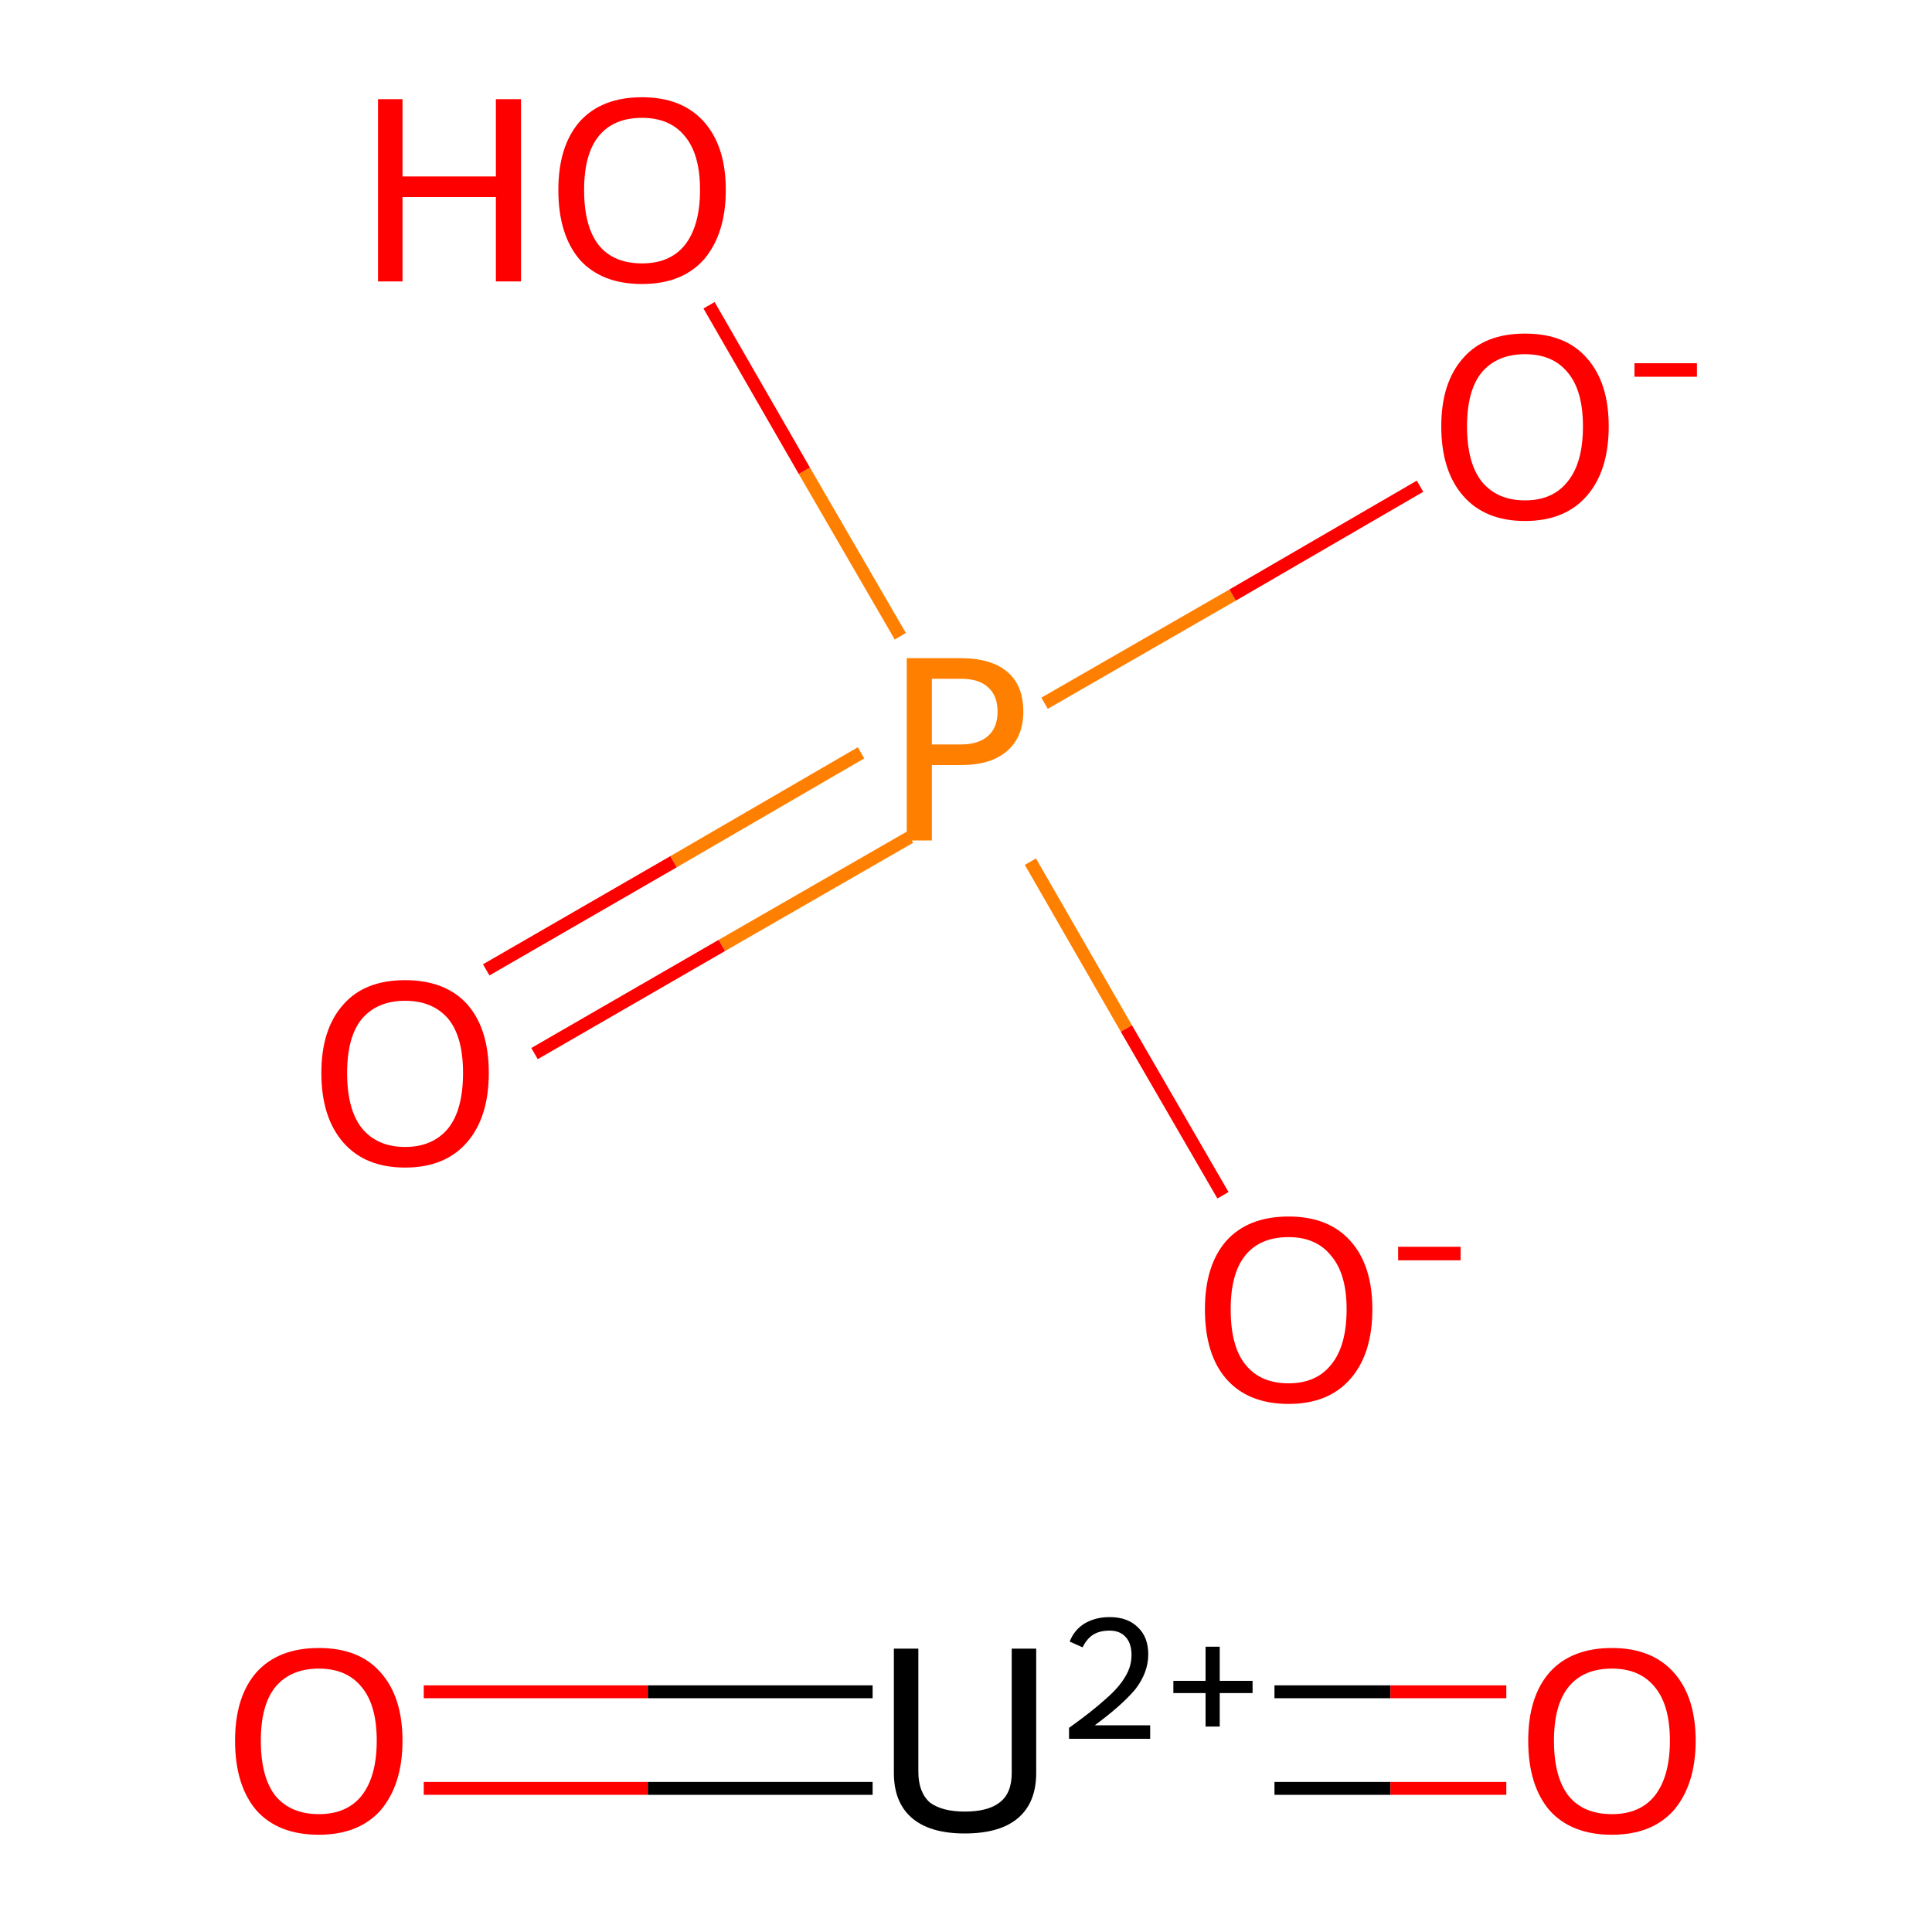 <?xml version='1.0' encoding='iso-8859-1'?>
<svg version='1.1' baseProfile='full'
              xmlns='http://www.w3.org/2000/svg'
                      xmlns:rdkit='http://www.rdkit.org/xml'
                      xmlns:xlink='http://www.w3.org/1999/xlink'
                  xml:space='preserve'
width='300px' height='300px' viewBox='0 0 300 300'>
<!-- END OF HEADER -->
<rect style='opacity:1.0;fill:#FFFFFF;stroke:none' width='300.0' height='300.0' x='0.0' y='0.0'> </rect>
<path class='bond-0 atom-0 atom-1' d='M 65.8,262.7 L 100.6,262.7' style='fill:none;fill-rule:evenodd;stroke:#FF0000;stroke-width:2.0px;stroke-linecap:butt;stroke-linejoin:miter;stroke-opacity:1' />
<path class='bond-0 atom-0 atom-1' d='M 100.6,262.7 L 135.5,262.7' style='fill:none;fill-rule:evenodd;stroke:#000000;stroke-width:2.0px;stroke-linecap:butt;stroke-linejoin:miter;stroke-opacity:1' />
<path class='bond-0 atom-0 atom-1' d='M 65.8,277.7 L 100.6,277.7' style='fill:none;fill-rule:evenodd;stroke:#FF0000;stroke-width:2.0px;stroke-linecap:butt;stroke-linejoin:miter;stroke-opacity:1' />
<path class='bond-0 atom-0 atom-1' d='M 100.6,277.7 L 135.5,277.7' style='fill:none;fill-rule:evenodd;stroke:#000000;stroke-width:2.0px;stroke-linecap:butt;stroke-linejoin:miter;stroke-opacity:1' />
<path class='bond-1 atom-1 atom-2' d='M 197.9,262.7 L 215.9,262.7' style='fill:none;fill-rule:evenodd;stroke:#000000;stroke-width:2.0px;stroke-linecap:butt;stroke-linejoin:miter;stroke-opacity:1' />
<path class='bond-1 atom-1 atom-2' d='M 215.9,262.7 L 233.9,262.7' style='fill:none;fill-rule:evenodd;stroke:#FF0000;stroke-width:2.0px;stroke-linecap:butt;stroke-linejoin:miter;stroke-opacity:1' />
<path class='bond-1 atom-1 atom-2' d='M 197.9,277.7 L 215.9,277.7' style='fill:none;fill-rule:evenodd;stroke:#000000;stroke-width:2.0px;stroke-linecap:butt;stroke-linejoin:miter;stroke-opacity:1' />
<path class='bond-1 atom-1 atom-2' d='M 215.9,277.7 L 233.9,277.7' style='fill:none;fill-rule:evenodd;stroke:#FF0000;stroke-width:2.0px;stroke-linecap:butt;stroke-linejoin:miter;stroke-opacity:1' />
<path class='bond-2 atom-3 atom-4' d='M 75.5,150.6 L 104.6,133.8' style='fill:none;fill-rule:evenodd;stroke:#FF0000;stroke-width:2.0px;stroke-linecap:butt;stroke-linejoin:miter;stroke-opacity:1' />
<path class='bond-2 atom-3 atom-4' d='M 104.6,133.8 L 133.7,116.9' style='fill:none;fill-rule:evenodd;stroke:#FF7F00;stroke-width:2.0px;stroke-linecap:butt;stroke-linejoin:miter;stroke-opacity:1' />
<path class='bond-2 atom-3 atom-4' d='M 83.0,163.6 L 112.1,146.8' style='fill:none;fill-rule:evenodd;stroke:#FF0000;stroke-width:2.0px;stroke-linecap:butt;stroke-linejoin:miter;stroke-opacity:1' />
<path class='bond-2 atom-3 atom-4' d='M 112.1,146.8 L 141.3,130.0' style='fill:none;fill-rule:evenodd;stroke:#FF7F00;stroke-width:2.0px;stroke-linecap:butt;stroke-linejoin:miter;stroke-opacity:1' />
<path class='bond-3 atom-4 atom-5' d='M 162.2,109.2 L 191.4,92.4' style='fill:none;fill-rule:evenodd;stroke:#FF7F00;stroke-width:2.0px;stroke-linecap:butt;stroke-linejoin:miter;stroke-opacity:1' />
<path class='bond-3 atom-4 atom-5' d='M 191.4,92.4 L 220.5,75.5' style='fill:none;fill-rule:evenodd;stroke:#FF0000;stroke-width:2.0px;stroke-linecap:butt;stroke-linejoin:miter;stroke-opacity:1' />
<path class='bond-4 atom-4 atom-6' d='M 160.0,133.8 L 174.9,159.7' style='fill:none;fill-rule:evenodd;stroke:#FF7F00;stroke-width:2.0px;stroke-linecap:butt;stroke-linejoin:miter;stroke-opacity:1' />
<path class='bond-4 atom-4 atom-6' d='M 174.9,159.7 L 189.9,185.6' style='fill:none;fill-rule:evenodd;stroke:#FF0000;stroke-width:2.0px;stroke-linecap:butt;stroke-linejoin:miter;stroke-opacity:1' />
<path class='bond-5 atom-4 atom-7' d='M 139.8,98.8 L 124.9,73.1' style='fill:none;fill-rule:evenodd;stroke:#FF7F00;stroke-width:2.0px;stroke-linecap:butt;stroke-linejoin:miter;stroke-opacity:1' />
<path class='bond-5 atom-4 atom-7' d='M 124.9,73.1 L 110.1,47.4' style='fill:none;fill-rule:evenodd;stroke:#FF0000;stroke-width:2.0px;stroke-linecap:butt;stroke-linejoin:miter;stroke-opacity:1' />
<path class='atom-0' d='M 36.5 270.3
Q 36.5 263.5, 39.8 259.7
Q 43.2 255.9, 49.5 255.9
Q 55.8 255.9, 59.1 259.7
Q 62.5 263.5, 62.5 270.3
Q 62.5 277.1, 59.1 281.1
Q 55.7 284.9, 49.5 284.9
Q 43.2 284.9, 39.8 281.1
Q 36.5 277.2, 36.5 270.3
M 49.5 281.7
Q 53.8 281.7, 56.1 278.9
Q 58.5 275.9, 58.5 270.3
Q 58.5 264.7, 56.1 261.9
Q 53.8 259.1, 49.5 259.1
Q 45.2 259.1, 42.8 261.9
Q 40.5 264.7, 40.5 270.3
Q 40.5 276.0, 42.8 278.9
Q 45.2 281.7, 49.5 281.7
' fill='#FF0000'/>
<path class='atom-1' d='M 142.6 256.0
L 142.6 275.1
Q 142.6 278.3, 144.4 279.9
Q 146.3 281.3, 149.8 281.3
Q 153.4 281.3, 155.2 279.9
Q 157.1 278.5, 157.1 275.3
L 157.1 256.0
L 160.9 256.0
L 160.9 275.3
Q 160.9 279.8, 158.2 282.2
Q 155.4 284.7, 149.8 284.7
Q 144.3 284.7, 141.5 282.2
Q 138.8 279.8, 138.8 275.3
L 138.8 256.0
L 142.6 256.0
' fill='#000000'/>
<path class='atom-1' d='M 166.1 254.9
Q 166.8 253.1, 168.4 252.1
Q 170.1 251.1, 172.3 251.1
Q 175.1 251.1, 176.7 252.7
Q 178.3 254.2, 178.3 256.9
Q 178.3 259.7, 176.3 262.3
Q 174.2 264.8, 170.0 267.9
L 178.6 267.9
L 178.6 270.0
L 166.0 270.0
L 166.0 268.3
Q 169.5 265.8, 171.6 263.9
Q 173.7 262.1, 174.7 260.4
Q 175.7 258.8, 175.7 257.0
Q 175.7 255.2, 174.8 254.2
Q 173.9 253.2, 172.3 253.2
Q 170.8 253.2, 169.8 253.8
Q 168.8 254.4, 168.1 255.8
L 166.1 254.9
' fill='#000000'/>
<path class='atom-1' d='M 182.2 261.0
L 187.2 261.0
L 187.2 255.7
L 189.4 255.7
L 189.4 261.0
L 194.5 261.0
L 194.5 262.9
L 189.4 262.9
L 189.4 268.1
L 187.2 268.1
L 187.2 262.9
L 182.2 262.9
L 182.2 261.0
' fill='#000000'/>
<path class='atom-2' d='M 237.3 270.3
Q 237.3 263.5, 240.6 259.7
Q 244.0 255.9, 250.3 255.9
Q 256.5 255.9, 259.9 259.7
Q 263.3 263.5, 263.3 270.3
Q 263.3 277.1, 259.9 281.1
Q 256.5 284.9, 250.3 284.9
Q 244.0 284.9, 240.6 281.1
Q 237.3 277.2, 237.3 270.3
M 250.3 281.7
Q 254.6 281.7, 256.9 278.9
Q 259.3 275.9, 259.3 270.3
Q 259.3 264.7, 256.9 261.9
Q 254.6 259.1, 250.3 259.1
Q 245.9 259.1, 243.6 261.9
Q 241.3 264.7, 241.3 270.3
Q 241.3 276.0, 243.6 278.9
Q 245.9 281.7, 250.3 281.7
' fill='#FF0000'/>
<path class='atom-3' d='M 49.9 166.6
Q 49.9 159.8, 53.3 156.0
Q 56.6 152.2, 62.9 152.2
Q 69.2 152.2, 72.6 156.0
Q 75.9 159.8, 75.9 166.6
Q 75.9 173.5, 72.5 177.4
Q 69.1 181.3, 62.9 181.3
Q 56.7 181.3, 53.3 177.4
Q 49.9 173.5, 49.9 166.6
M 62.9 178.1
Q 67.2 178.1, 69.6 175.2
Q 71.9 172.3, 71.9 166.6
Q 71.9 161.0, 69.6 158.2
Q 67.2 155.4, 62.9 155.4
Q 58.6 155.4, 56.2 158.2
Q 53.9 161.0, 53.9 166.6
Q 53.9 172.3, 56.2 175.2
Q 58.6 178.1, 62.9 178.1
' fill='#FF0000'/>
<path class='atom-4' d='M 149.2 102.2
Q 154.0 102.2, 156.5 104.4
Q 158.9 106.5, 158.9 110.5
Q 158.9 114.4, 156.4 116.6
Q 153.9 118.8, 149.2 118.8
L 144.7 118.8
L 144.7 130.5
L 140.8 130.5
L 140.8 102.2
L 149.2 102.2
M 149.2 115.6
Q 151.9 115.6, 153.4 114.3
Q 154.9 113.0, 154.9 110.5
Q 154.9 108.0, 153.4 106.7
Q 152.0 105.4, 149.2 105.4
L 144.7 105.4
L 144.7 115.6
L 149.2 115.6
' fill='#FF7F00'/>
<path class='atom-5' d='M 223.8 66.2
Q 223.8 59.4, 227.2 55.6
Q 230.5 51.8, 236.8 51.8
Q 243.1 51.8, 246.4 55.6
Q 249.8 59.4, 249.8 66.2
Q 249.8 73.1, 246.4 77.0
Q 243.0 80.9, 236.8 80.9
Q 230.6 80.9, 227.2 77.0
Q 223.8 73.1, 223.8 66.2
M 236.8 77.7
Q 241.1 77.7, 243.4 74.8
Q 245.8 71.9, 245.8 66.2
Q 245.8 60.6, 243.4 57.8
Q 241.1 55.0, 236.8 55.0
Q 232.5 55.0, 230.1 57.8
Q 227.8 60.6, 227.8 66.2
Q 227.8 71.9, 230.1 74.8
Q 232.5 77.7, 236.8 77.7
' fill='#FF0000'/>
<path class='atom-5' d='M 253.8 56.4
L 263.5 56.4
L 263.5 58.5
L 253.8 58.5
L 253.8 56.4
' fill='#FF0000'/>
<path class='atom-6' d='M 187.1 203.3
Q 187.1 196.5, 190.4 192.7
Q 193.8 188.9, 200.1 188.9
Q 206.3 188.9, 209.7 192.7
Q 213.1 196.5, 213.1 203.3
Q 213.1 210.2, 209.7 214.1
Q 206.3 218.0, 200.1 218.0
Q 193.8 218.0, 190.4 214.1
Q 187.1 210.3, 187.1 203.3
M 200.1 214.8
Q 204.4 214.8, 206.7 211.9
Q 209.1 209.0, 209.1 203.3
Q 209.1 197.8, 206.7 195.0
Q 204.4 192.1, 200.1 192.1
Q 195.7 192.1, 193.4 194.9
Q 191.1 197.7, 191.1 203.3
Q 191.1 209.1, 193.4 211.9
Q 195.7 214.8, 200.1 214.8
' fill='#FF0000'/>
<path class='atom-6' d='M 217.1 193.6
L 226.8 193.6
L 226.8 195.7
L 217.1 195.7
L 217.1 193.6
' fill='#FF0000'/>
<path class='atom-7' d='M 58.7 15.4
L 62.5 15.4
L 62.5 27.4
L 77.0 27.4
L 77.0 15.4
L 80.9 15.4
L 80.9 43.7
L 77.0 43.7
L 77.0 30.6
L 62.5 30.6
L 62.5 43.7
L 58.7 43.7
L 58.7 15.4
' fill='#FF0000'/>
<path class='atom-7' d='M 86.7 29.5
Q 86.7 22.7, 90.0 18.9
Q 93.4 15.1, 99.7 15.1
Q 105.9 15.1, 109.3 18.9
Q 112.7 22.7, 112.7 29.5
Q 112.7 36.3, 109.3 40.3
Q 105.9 44.1, 99.7 44.1
Q 93.4 44.1, 90.0 40.3
Q 86.7 36.4, 86.7 29.5
M 99.7 40.9
Q 104.0 40.9, 106.3 38.1
Q 108.7 35.1, 108.7 29.5
Q 108.7 23.9, 106.3 21.1
Q 104.0 18.3, 99.7 18.3
Q 95.3 18.3, 93.0 21.1
Q 90.7 23.9, 90.7 29.5
Q 90.7 35.2, 93.0 38.1
Q 95.3 40.9, 99.7 40.9
' fill='#FF0000'/>
</svg>
